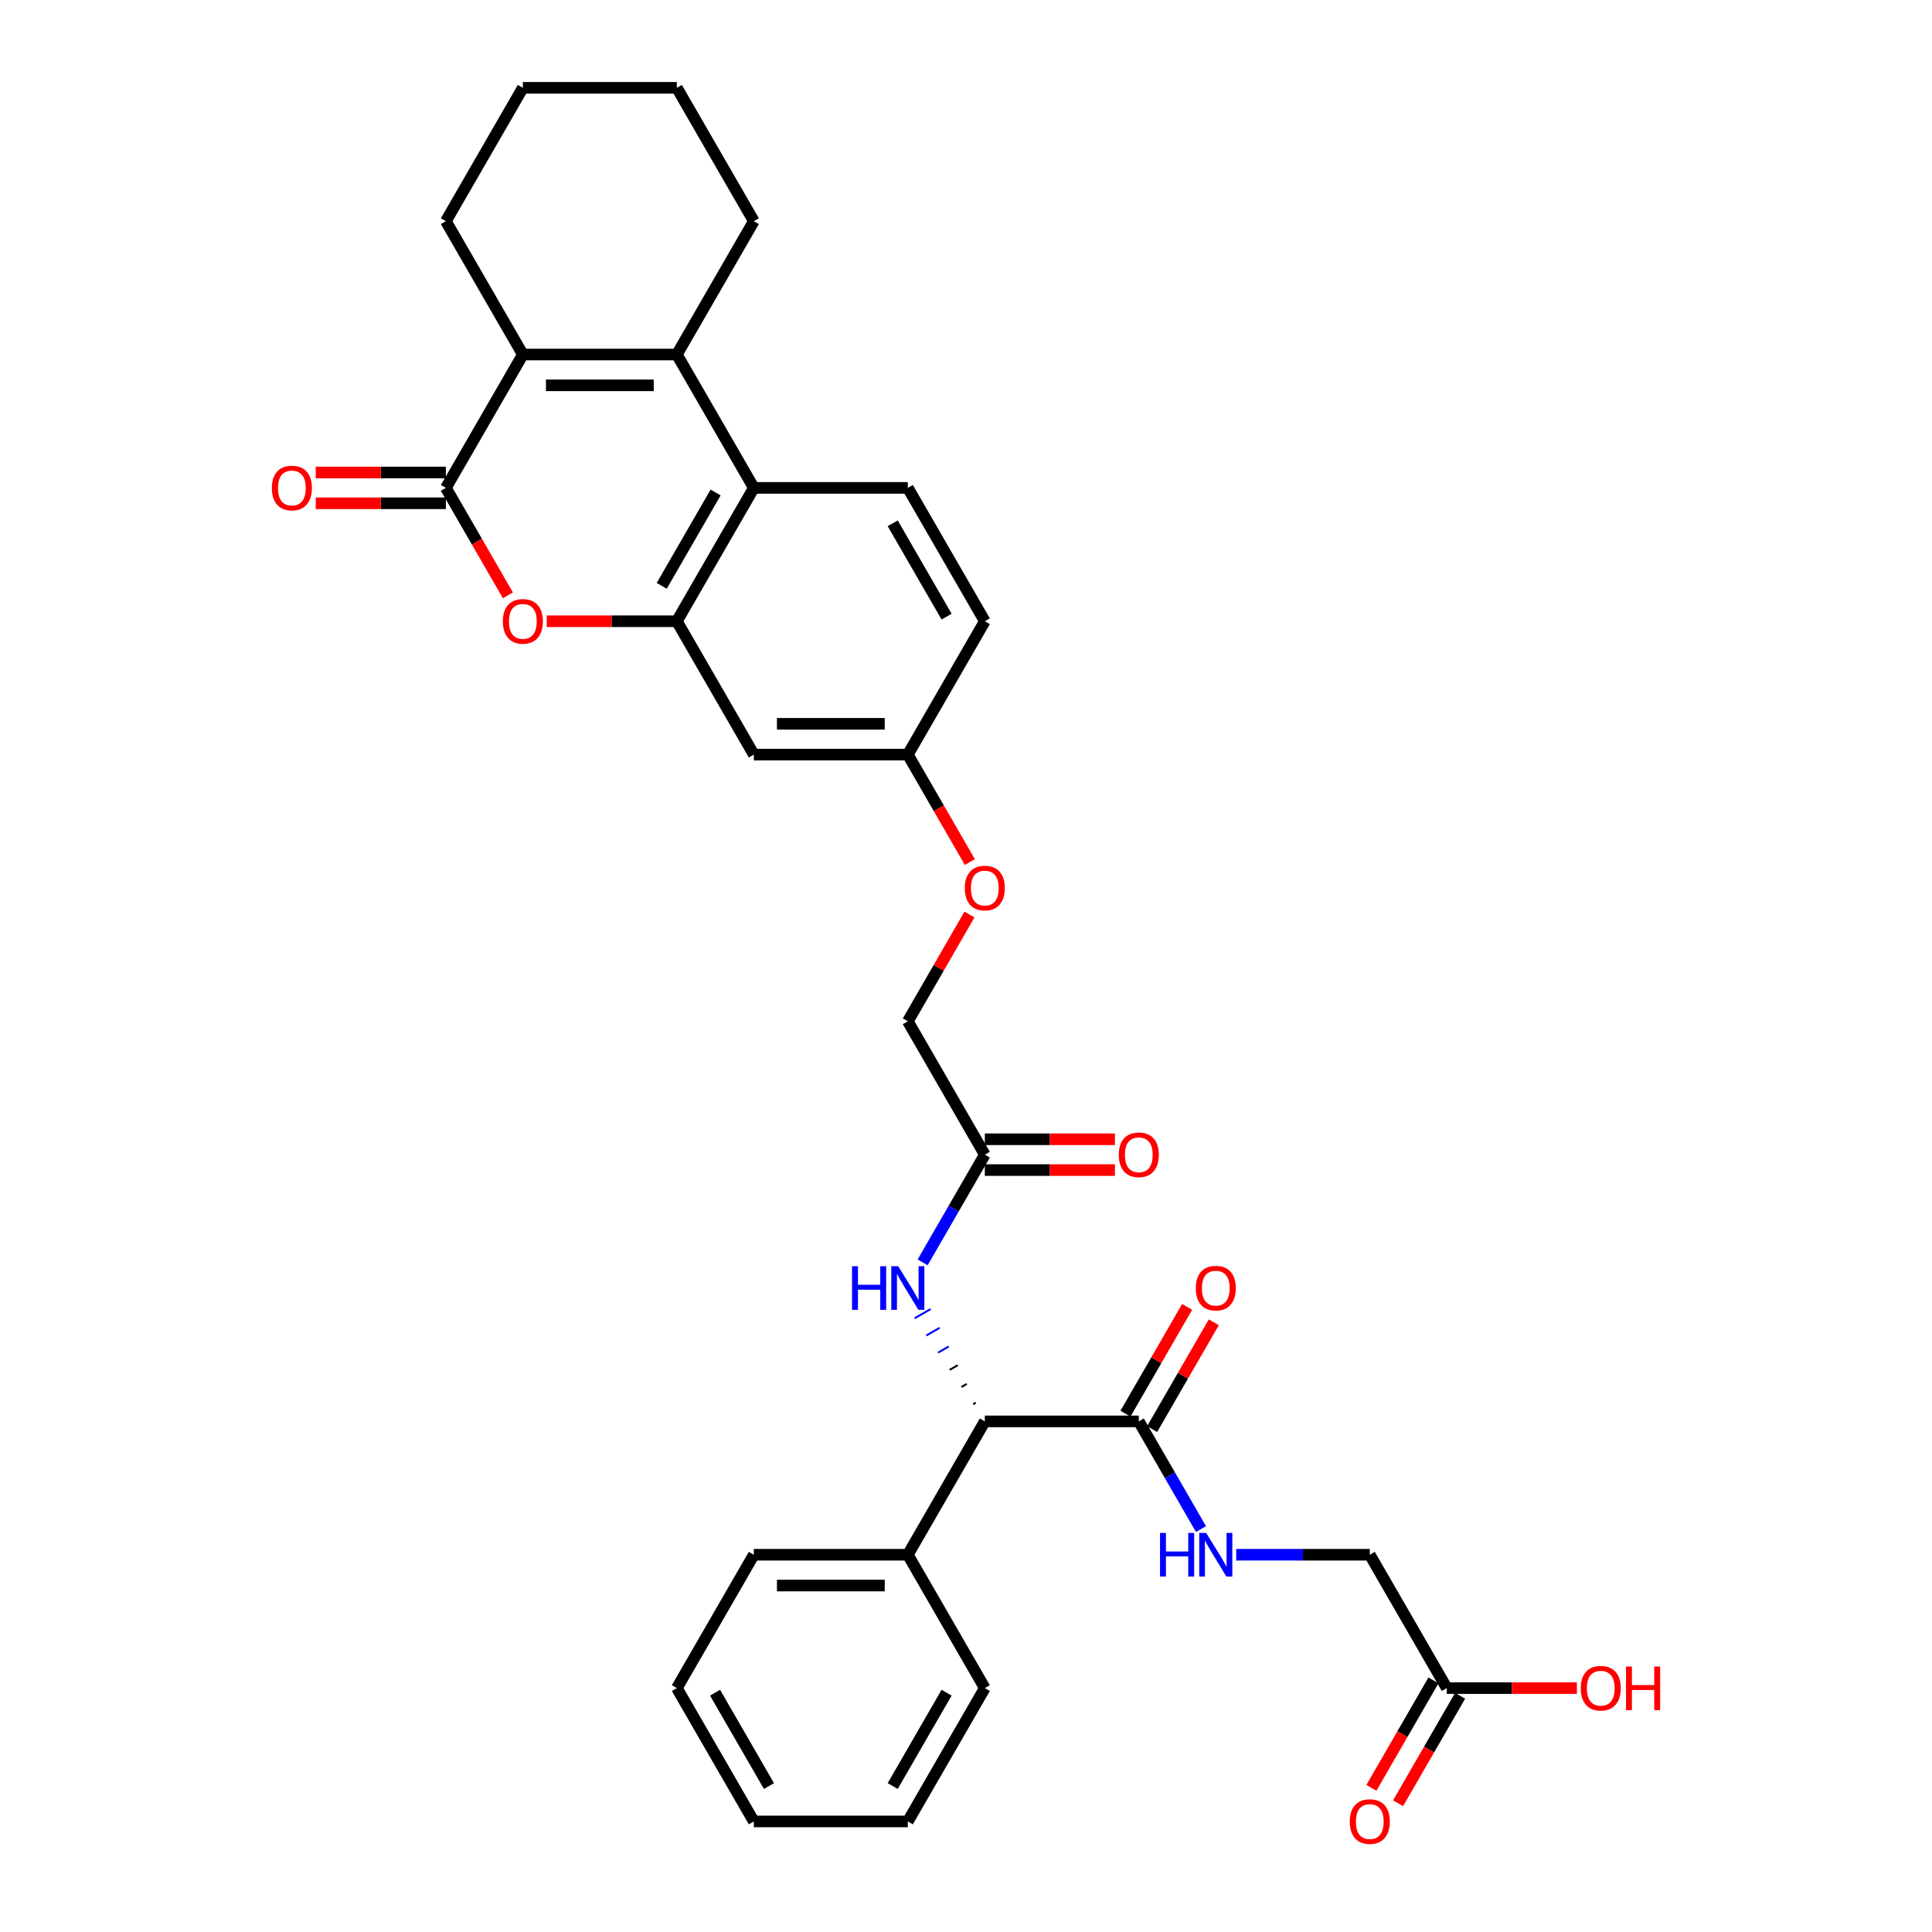 <?xml version='1.0' encoding='iso-8859-1'?>
<svg version='1.1' baseProfile='full'
              xmlns='http://www.w3.org/2000/svg'
                      xmlns:rdkit='http://www.rdkit.org/xml'
                      xmlns:xlink='http://www.w3.org/1999/xlink'
                  xml:space='preserve'
width='1000px' height='1000px' viewBox='0 0 1000 1000'>
<!-- END OF HEADER -->
<rect style='opacity:1.0;fill:#FFFFFF;stroke:none' width='1000' height='1000' x='0' y='0'> </rect>
<path class='bond-1' d='M 230.778,252.53 L 270.63,183.505' style='fill:none;fill-rule:evenodd;stroke:#000000;stroke-width:6px;stroke-linecap:butt;stroke-linejoin:miter;stroke-opacity:1' />
<path class='bond-2' d='M 230.778,252.53 L 246.834,280.339' style='fill:none;fill-rule:evenodd;stroke:#000000;stroke-width:6px;stroke-linecap:butt;stroke-linejoin:miter;stroke-opacity:1' />
<path class='bond-2' d='M 246.834,280.339 L 262.89,308.149' style='fill:none;fill-rule:evenodd;stroke:#FF0000;stroke-width:6px;stroke-linecap:butt;stroke-linejoin:miter;stroke-opacity:1' />
<path class='bond-13' d='M 230.778,244.56 L 197.103,244.56' style='fill:none;fill-rule:evenodd;stroke:#000000;stroke-width:6px;stroke-linecap:butt;stroke-linejoin:miter;stroke-opacity:1' />
<path class='bond-13' d='M 197.103,244.56 L 163.429,244.56' style='fill:none;fill-rule:evenodd;stroke:#FF0000;stroke-width:6px;stroke-linecap:butt;stroke-linejoin:miter;stroke-opacity:1' />
<path class='bond-13' d='M 230.778,260.5 L 197.103,260.5' style='fill:none;fill-rule:evenodd;stroke:#000000;stroke-width:6px;stroke-linecap:butt;stroke-linejoin:miter;stroke-opacity:1' />
<path class='bond-13' d='M 197.103,260.5 L 163.429,260.5' style='fill:none;fill-rule:evenodd;stroke:#FF0000;stroke-width:6px;stroke-linecap:butt;stroke-linejoin:miter;stroke-opacity:1' />
<path class='bond-0' d='M 350.333,183.505 L 270.63,183.505' style='fill:none;fill-rule:evenodd;stroke:#000000;stroke-width:6px;stroke-linecap:butt;stroke-linejoin:miter;stroke-opacity:1' />
<path class='bond-0' d='M 338.378,199.445 L 282.585,199.445' style='fill:none;fill-rule:evenodd;stroke:#000000;stroke-width:6px;stroke-linecap:butt;stroke-linejoin:miter;stroke-opacity:1' />
<path class='bond-23' d='M 350.333,183.505 L 390.185,114.48' style='fill:none;fill-rule:evenodd;stroke:#000000;stroke-width:6px;stroke-linecap:butt;stroke-linejoin:miter;stroke-opacity:1' />
<path class='bond-33' d='M 350.333,183.505 L 390.185,252.53' style='fill:none;fill-rule:evenodd;stroke:#000000;stroke-width:6px;stroke-linecap:butt;stroke-linejoin:miter;stroke-opacity:1' />
<path class='bond-25' d='M 270.63,183.505 L 230.778,114.48' style='fill:none;fill-rule:evenodd;stroke:#000000;stroke-width:6px;stroke-linecap:butt;stroke-linejoin:miter;stroke-opacity:1' />
<path class='bond-3' d='M 282.984,321.555 L 316.658,321.555' style='fill:none;fill-rule:evenodd;stroke:#FF0000;stroke-width:6px;stroke-linecap:butt;stroke-linejoin:miter;stroke-opacity:1' />
<path class='bond-3' d='M 316.658,321.555 L 350.333,321.555' style='fill:none;fill-rule:evenodd;stroke:#000000;stroke-width:6px;stroke-linecap:butt;stroke-linejoin:miter;stroke-opacity:1' />
<path class='bond-4' d='M 350.333,321.555 L 390.185,252.53' style='fill:none;fill-rule:evenodd;stroke:#000000;stroke-width:6px;stroke-linecap:butt;stroke-linejoin:miter;stroke-opacity:1' />
<path class='bond-4' d='M 342.506,303.231 L 370.402,254.913' style='fill:none;fill-rule:evenodd;stroke:#000000;stroke-width:6px;stroke-linecap:butt;stroke-linejoin:miter;stroke-opacity:1' />
<path class='bond-8' d='M 350.333,321.555 L 390.185,390.58' style='fill:none;fill-rule:evenodd;stroke:#000000;stroke-width:6px;stroke-linecap:butt;stroke-linejoin:miter;stroke-opacity:1' />
<path class='bond-11' d='M 390.185,252.53 L 469.888,252.53' style='fill:none;fill-rule:evenodd;stroke:#000000;stroke-width:6px;stroke-linecap:butt;stroke-linejoin:miter;stroke-opacity:1' />
<path class='bond-5' d='M 589.443,735.706 L 509.74,735.706' style='fill:none;fill-rule:evenodd;stroke:#000000;stroke-width:6px;stroke-linecap:butt;stroke-linejoin:miter;stroke-opacity:1' />
<path class='bond-10' d='M 589.443,735.706 L 605.536,763.579' style='fill:none;fill-rule:evenodd;stroke:#000000;stroke-width:6px;stroke-linecap:butt;stroke-linejoin:miter;stroke-opacity:1' />
<path class='bond-10' d='M 605.536,763.579 L 621.628,791.452' style='fill:none;fill-rule:evenodd;stroke:#0000FF;stroke-width:6px;stroke-linecap:butt;stroke-linejoin:miter;stroke-opacity:1' />
<path class='bond-14' d='M 596.346,739.691 L 612.3,712.057' style='fill:none;fill-rule:evenodd;stroke:#000000;stroke-width:6px;stroke-linecap:butt;stroke-linejoin:miter;stroke-opacity:1' />
<path class='bond-14' d='M 612.3,712.057 L 628.255,684.423' style='fill:none;fill-rule:evenodd;stroke:#FF0000;stroke-width:6px;stroke-linecap:butt;stroke-linejoin:miter;stroke-opacity:1' />
<path class='bond-14' d='M 582.541,731.721 L 598.495,704.087' style='fill:none;fill-rule:evenodd;stroke:#000000;stroke-width:6px;stroke-linecap:butt;stroke-linejoin:miter;stroke-opacity:1' />
<path class='bond-14' d='M 598.495,704.087 L 614.45,676.452' style='fill:none;fill-rule:evenodd;stroke:#FF0000;stroke-width:6px;stroke-linecap:butt;stroke-linejoin:miter;stroke-opacity:1' />
<path class='bond-6' d='M 505.066,726.016 L 503.685,726.813' style='fill:none;fill-rule:evenodd;stroke:#000000;stroke-width:1.0px;stroke-linecap:butt;stroke-linejoin:miter;stroke-opacity:1' />
<path class='bond-6' d='M 500.392,716.327 L 497.631,717.921' style='fill:none;fill-rule:evenodd;stroke:#000000;stroke-width:1.0px;stroke-linecap:butt;stroke-linejoin:miter;stroke-opacity:1' />
<path class='bond-6' d='M 495.718,706.637 L 491.576,709.028' style='fill:none;fill-rule:evenodd;stroke:#000000;stroke-width:1.0px;stroke-linecap:butt;stroke-linejoin:miter;stroke-opacity:1' />
<path class='bond-6' d='M 491.044,696.947 L 485.522,700.136' style='fill:none;fill-rule:evenodd;stroke:#0000FF;stroke-width:1.0px;stroke-linecap:butt;stroke-linejoin:miter;stroke-opacity:1' />
<path class='bond-6' d='M 486.37,687.258 L 479.467,691.243' style='fill:none;fill-rule:evenodd;stroke:#0000FF;stroke-width:1.0px;stroke-linecap:butt;stroke-linejoin:miter;stroke-opacity:1' />
<path class='bond-6' d='M 481.696,677.568 L 473.413,682.35' style='fill:none;fill-rule:evenodd;stroke:#0000FF;stroke-width:1.0px;stroke-linecap:butt;stroke-linejoin:miter;stroke-opacity:1' />
<path class='bond-15' d='M 509.74,735.706 L 469.888,804.731' style='fill:none;fill-rule:evenodd;stroke:#000000;stroke-width:6px;stroke-linecap:butt;stroke-linejoin:miter;stroke-opacity:1' />
<path class='bond-7' d='M 477.554,653.402 L 493.647,625.529' style='fill:none;fill-rule:evenodd;stroke:#0000FF;stroke-width:6px;stroke-linecap:butt;stroke-linejoin:miter;stroke-opacity:1' />
<path class='bond-7' d='M 493.647,625.529 L 509.74,597.656' style='fill:none;fill-rule:evenodd;stroke:#000000;stroke-width:6px;stroke-linecap:butt;stroke-linejoin:miter;stroke-opacity:1' />
<path class='bond-18' d='M 390.185,390.58 L 469.888,390.58' style='fill:none;fill-rule:evenodd;stroke:#000000;stroke-width:6px;stroke-linecap:butt;stroke-linejoin:miter;stroke-opacity:1' />
<path class='bond-18' d='M 402.14,374.64 L 457.933,374.64' style='fill:none;fill-rule:evenodd;stroke:#000000;stroke-width:6px;stroke-linecap:butt;stroke-linejoin:miter;stroke-opacity:1' />
<path class='bond-9' d='M 509.74,597.656 L 469.888,528.63' style='fill:none;fill-rule:evenodd;stroke:#000000;stroke-width:6px;stroke-linecap:butt;stroke-linejoin:miter;stroke-opacity:1' />
<path class='bond-16' d='M 509.74,605.626 L 543.414,605.626' style='fill:none;fill-rule:evenodd;stroke:#000000;stroke-width:6px;stroke-linecap:butt;stroke-linejoin:miter;stroke-opacity:1' />
<path class='bond-16' d='M 543.414,605.626 L 577.089,605.626' style='fill:none;fill-rule:evenodd;stroke:#FF0000;stroke-width:6px;stroke-linecap:butt;stroke-linejoin:miter;stroke-opacity:1' />
<path class='bond-16' d='M 509.74,589.685 L 543.414,589.685' style='fill:none;fill-rule:evenodd;stroke:#000000;stroke-width:6px;stroke-linecap:butt;stroke-linejoin:miter;stroke-opacity:1' />
<path class='bond-16' d='M 543.414,589.685 L 577.089,589.685' style='fill:none;fill-rule:evenodd;stroke:#FF0000;stroke-width:6px;stroke-linecap:butt;stroke-linejoin:miter;stroke-opacity:1' />
<path class='bond-19' d='M 639.848,804.731 L 674.423,804.731' style='fill:none;fill-rule:evenodd;stroke:#0000FF;stroke-width:6px;stroke-linecap:butt;stroke-linejoin:miter;stroke-opacity:1' />
<path class='bond-19' d='M 674.423,804.731 L 708.998,804.731' style='fill:none;fill-rule:evenodd;stroke:#000000;stroke-width:6px;stroke-linecap:butt;stroke-linejoin:miter;stroke-opacity:1' />
<path class='bond-35' d='M 469.888,252.53 L 509.74,321.555' style='fill:none;fill-rule:evenodd;stroke:#000000;stroke-width:6px;stroke-linecap:butt;stroke-linejoin:miter;stroke-opacity:1' />
<path class='bond-35' d='M 462.061,270.854 L 489.957,319.172' style='fill:none;fill-rule:evenodd;stroke:#000000;stroke-width:6px;stroke-linecap:butt;stroke-linejoin:miter;stroke-opacity:1' />
<path class='bond-12' d='M 748.85,873.756 L 708.998,804.731' style='fill:none;fill-rule:evenodd;stroke:#000000;stroke-width:6px;stroke-linecap:butt;stroke-linejoin:miter;stroke-opacity:1' />
<path class='bond-17' d='M 741.947,869.771 L 725.891,897.58' style='fill:none;fill-rule:evenodd;stroke:#000000;stroke-width:6px;stroke-linecap:butt;stroke-linejoin:miter;stroke-opacity:1' />
<path class='bond-17' d='M 725.891,897.58 L 709.836,925.39' style='fill:none;fill-rule:evenodd;stroke:#FF0000;stroke-width:6px;stroke-linecap:butt;stroke-linejoin:miter;stroke-opacity:1' />
<path class='bond-17' d='M 755.752,877.741 L 739.696,905.551' style='fill:none;fill-rule:evenodd;stroke:#000000;stroke-width:6px;stroke-linecap:butt;stroke-linejoin:miter;stroke-opacity:1' />
<path class='bond-17' d='M 739.696,905.551 L 723.641,933.36' style='fill:none;fill-rule:evenodd;stroke:#FF0000;stroke-width:6px;stroke-linecap:butt;stroke-linejoin:miter;stroke-opacity:1' />
<path class='bond-24' d='M 748.85,873.756 L 782.524,873.756' style='fill:none;fill-rule:evenodd;stroke:#000000;stroke-width:6px;stroke-linecap:butt;stroke-linejoin:miter;stroke-opacity:1' />
<path class='bond-24' d='M 782.524,873.756 L 816.199,873.756' style='fill:none;fill-rule:evenodd;stroke:#FF0000;stroke-width:6px;stroke-linecap:butt;stroke-linejoin:miter;stroke-opacity:1' />
<path class='bond-26' d='M 469.888,804.731 L 390.185,804.731' style='fill:none;fill-rule:evenodd;stroke:#000000;stroke-width:6px;stroke-linecap:butt;stroke-linejoin:miter;stroke-opacity:1' />
<path class='bond-26' d='M 457.933,820.672 L 402.14,820.672' style='fill:none;fill-rule:evenodd;stroke:#000000;stroke-width:6px;stroke-linecap:butt;stroke-linejoin:miter;stroke-opacity:1' />
<path class='bond-27' d='M 469.888,804.731 L 509.74,873.756' style='fill:none;fill-rule:evenodd;stroke:#000000;stroke-width:6px;stroke-linecap:butt;stroke-linejoin:miter;stroke-opacity:1' />
<path class='bond-20' d='M 469.888,390.58 L 485.944,418.39' style='fill:none;fill-rule:evenodd;stroke:#000000;stroke-width:6px;stroke-linecap:butt;stroke-linejoin:miter;stroke-opacity:1' />
<path class='bond-20' d='M 485.944,418.39 L 502,446.199' style='fill:none;fill-rule:evenodd;stroke:#FF0000;stroke-width:6px;stroke-linecap:butt;stroke-linejoin:miter;stroke-opacity:1' />
<path class='bond-22' d='M 469.888,390.58 L 509.74,321.555' style='fill:none;fill-rule:evenodd;stroke:#000000;stroke-width:6px;stroke-linecap:butt;stroke-linejoin:miter;stroke-opacity:1' />
<path class='bond-21' d='M 501.797,473.362 L 485.843,500.996' style='fill:none;fill-rule:evenodd;stroke:#FF0000;stroke-width:6px;stroke-linecap:butt;stroke-linejoin:miter;stroke-opacity:1' />
<path class='bond-21' d='M 485.843,500.996 L 469.888,528.63' style='fill:none;fill-rule:evenodd;stroke:#000000;stroke-width:6px;stroke-linecap:butt;stroke-linejoin:miter;stroke-opacity:1' />
<path class='bond-34' d='M 390.185,114.48 L 350.333,45.455' style='fill:none;fill-rule:evenodd;stroke:#000000;stroke-width:6px;stroke-linecap:butt;stroke-linejoin:miter;stroke-opacity:1' />
<path class='bond-29' d='M 230.778,114.48 L 270.63,45.455' style='fill:none;fill-rule:evenodd;stroke:#000000;stroke-width:6px;stroke-linecap:butt;stroke-linejoin:miter;stroke-opacity:1' />
<path class='bond-31' d='M 390.185,804.731 L 350.333,873.756' style='fill:none;fill-rule:evenodd;stroke:#000000;stroke-width:6px;stroke-linecap:butt;stroke-linejoin:miter;stroke-opacity:1' />
<path class='bond-30' d='M 509.74,873.756 L 469.888,942.781' style='fill:none;fill-rule:evenodd;stroke:#000000;stroke-width:6px;stroke-linecap:butt;stroke-linejoin:miter;stroke-opacity:1' />
<path class='bond-30' d='M 489.957,876.14 L 462.061,924.457' style='fill:none;fill-rule:evenodd;stroke:#000000;stroke-width:6px;stroke-linecap:butt;stroke-linejoin:miter;stroke-opacity:1' />
<path class='bond-28' d='M 350.333,45.455 L 270.63,45.455' style='fill:none;fill-rule:evenodd;stroke:#000000;stroke-width:6px;stroke-linecap:butt;stroke-linejoin:miter;stroke-opacity:1' />
<path class='bond-32' d='M 469.888,942.781 L 390.185,942.781' style='fill:none;fill-rule:evenodd;stroke:#000000;stroke-width:6px;stroke-linecap:butt;stroke-linejoin:miter;stroke-opacity:1' />
<path class='bond-36' d='M 350.333,873.756 L 390.185,942.781' style='fill:none;fill-rule:evenodd;stroke:#000000;stroke-width:6px;stroke-linecap:butt;stroke-linejoin:miter;stroke-opacity:1' />
<path class='bond-36' d='M 370.116,876.14 L 398.012,924.457' style='fill:none;fill-rule:evenodd;stroke:#000000;stroke-width:6px;stroke-linecap:butt;stroke-linejoin:miter;stroke-opacity:1' />
<path  class='atom-3' d='M 260.268 321.619
Q 260.268 316.199, 262.946 313.17
Q 265.624 310.142, 270.63 310.142
Q 275.635 310.142, 278.313 313.17
Q 280.991 316.199, 280.991 321.619
Q 280.991 327.102, 278.281 330.227
Q 275.571 333.319, 270.63 333.319
Q 265.656 333.319, 262.946 330.227
Q 260.268 327.134, 260.268 321.619
M 270.63 330.769
Q 274.073 330.769, 275.922 328.473
Q 277.803 326.146, 277.803 321.619
Q 277.803 317.187, 275.922 314.956
Q 274.073 312.692, 270.63 312.692
Q 267.186 312.692, 265.306 314.924
Q 263.456 317.155, 263.456 321.619
Q 263.456 326.178, 265.306 328.473
Q 267.186 330.769, 270.63 330.769
' fill='#FF0000'/>
<path  class='atom-8' d='M 441.02 655.395
L 444.08 655.395
L 444.08 664.991
L 455.621 664.991
L 455.621 655.395
L 458.682 655.395
L 458.682 677.967
L 455.621 677.967
L 455.621 667.542
L 444.08 667.542
L 444.08 677.967
L 441.02 677.967
L 441.02 655.395
' fill='#0000FF'/>
<path  class='atom-8' d='M 464.899 655.395
L 472.295 667.35
Q 473.028 668.53, 474.208 670.666
Q 475.388 672.802, 475.451 672.929
L 475.451 655.395
L 478.448 655.395
L 478.448 677.967
L 475.356 677.967
L 467.417 664.895
Q 466.493 663.365, 465.504 661.612
Q 464.548 659.858, 464.261 659.316
L 464.261 677.967
L 461.328 677.967
L 461.328 655.395
L 464.899 655.395
' fill='#0000FF'/>
<path  class='atom-11' d='M 600.426 793.445
L 603.487 793.445
L 603.487 803.041
L 615.028 803.041
L 615.028 793.445
L 618.088 793.445
L 618.088 816.017
L 615.028 816.017
L 615.028 805.592
L 603.487 805.592
L 603.487 816.017
L 600.426 816.017
L 600.426 793.445
' fill='#0000FF'/>
<path  class='atom-11' d='M 624.305 793.445
L 631.702 805.4
Q 632.435 806.58, 633.615 808.716
Q 634.794 810.852, 634.858 810.98
L 634.858 793.445
L 637.855 793.445
L 637.855 816.017
L 634.762 816.017
L 626.824 802.946
Q 625.899 801.415, 624.911 799.662
Q 623.955 797.908, 623.668 797.366
L 623.668 816.017
L 620.735 816.017
L 620.735 793.445
L 624.305 793.445
' fill='#0000FF'/>
<path  class='atom-14' d='M 140.713 252.594
Q 140.713 247.174, 143.391 244.145
Q 146.069 241.116, 151.075 241.116
Q 156.08 241.116, 158.758 244.145
Q 161.436 247.174, 161.436 252.594
Q 161.436 258.077, 158.726 261.202
Q 156.016 264.294, 151.075 264.294
Q 146.101 264.294, 143.391 261.202
Q 140.713 258.109, 140.713 252.594
M 151.075 261.744
Q 154.518 261.744, 156.367 259.448
Q 158.248 257.121, 158.248 252.594
Q 158.248 248.162, 156.367 245.93
Q 154.518 243.667, 151.075 243.667
Q 147.631 243.667, 145.75 245.899
Q 143.901 248.13, 143.901 252.594
Q 143.901 257.153, 145.75 259.448
Q 147.631 261.744, 151.075 261.744
' fill='#FF0000'/>
<path  class='atom-15' d='M 618.933 666.744
Q 618.933 661.325, 621.611 658.296
Q 624.289 655.267, 629.295 655.267
Q 634.3 655.267, 636.978 658.296
Q 639.656 661.325, 639.656 666.744
Q 639.656 672.228, 636.946 675.352
Q 634.236 678.445, 629.295 678.445
Q 624.321 678.445, 621.611 675.352
Q 618.933 672.26, 618.933 666.744
M 629.295 675.894
Q 632.738 675.894, 634.587 673.599
Q 636.468 671.272, 636.468 666.744
Q 636.468 662.313, 634.587 660.081
Q 632.738 657.818, 629.295 657.818
Q 625.852 657.818, 623.971 660.049
Q 622.121 662.281, 622.121 666.744
Q 622.121 671.304, 623.971 673.599
Q 625.852 675.894, 629.295 675.894
' fill='#FF0000'/>
<path  class='atom-17' d='M 579.082 597.719
Q 579.082 592.3, 581.76 589.271
Q 584.438 586.242, 589.443 586.242
Q 594.448 586.242, 597.127 589.271
Q 599.805 592.3, 599.805 597.719
Q 599.805 603.203, 597.095 606.327
Q 594.385 609.42, 589.443 609.42
Q 584.47 609.42, 581.76 606.327
Q 579.082 603.235, 579.082 597.719
M 589.443 606.869
Q 592.886 606.869, 594.735 604.574
Q 596.616 602.247, 596.616 597.719
Q 596.616 593.288, 594.735 591.056
Q 592.886 588.793, 589.443 588.793
Q 586 588.793, 584.119 591.024
Q 582.27 593.256, 582.27 597.719
Q 582.27 602.278, 584.119 604.574
Q 586 606.869, 589.443 606.869
' fill='#FF0000'/>
<path  class='atom-18' d='M 698.637 942.845
Q 698.637 937.425, 701.315 934.396
Q 703.993 931.368, 708.998 931.368
Q 714.004 931.368, 716.682 934.396
Q 719.36 937.425, 719.36 942.845
Q 719.36 948.329, 716.65 951.453
Q 713.94 954.545, 708.998 954.545
Q 704.025 954.545, 701.315 951.453
Q 698.637 948.36, 698.637 942.845
M 708.998 951.995
Q 712.441 951.995, 714.29 949.699
Q 716.171 947.372, 716.171 942.845
Q 716.171 938.413, 714.29 936.182
Q 712.441 933.918, 708.998 933.918
Q 705.555 933.918, 703.674 936.15
Q 701.825 938.382, 701.825 942.845
Q 701.825 947.404, 703.674 949.699
Q 705.555 951.995, 708.998 951.995
' fill='#FF0000'/>
<path  class='atom-21' d='M 499.378 459.669
Q 499.378 454.249, 502.056 451.221
Q 504.734 448.192, 509.74 448.192
Q 514.745 448.192, 517.423 451.221
Q 520.101 454.249, 520.101 459.669
Q 520.101 465.153, 517.391 468.277
Q 514.681 471.37, 509.74 471.37
Q 504.766 471.37, 502.056 468.277
Q 499.378 465.185, 499.378 459.669
M 509.74 468.819
Q 513.183 468.819, 515.032 466.524
Q 516.913 464.196, 516.913 459.669
Q 516.913 455.238, 515.032 453.006
Q 513.183 450.742, 509.74 450.742
Q 506.297 450.742, 504.416 452.974
Q 502.566 455.206, 502.566 459.669
Q 502.566 464.228, 504.416 466.524
Q 506.297 468.819, 509.74 468.819
' fill='#FF0000'/>
<path  class='atom-25' d='M 818.192 873.82
Q 818.192 868.4, 820.87 865.371
Q 823.548 862.343, 828.553 862.343
Q 833.559 862.343, 836.237 865.371
Q 838.915 868.4, 838.915 873.82
Q 838.915 879.303, 836.205 882.428
Q 833.495 885.52, 828.553 885.52
Q 823.58 885.52, 820.87 882.428
Q 818.192 879.335, 818.192 873.82
M 828.553 882.97
Q 831.996 882.97, 833.845 880.674
Q 835.726 878.347, 835.726 873.82
Q 835.726 869.388, 833.845 867.157
Q 831.996 864.893, 828.553 864.893
Q 825.11 864.893, 823.229 867.125
Q 821.38 869.356, 821.38 873.82
Q 821.38 878.379, 823.229 880.674
Q 825.11 882.97, 828.553 882.97
' fill='#FF0000'/>
<path  class='atom-25' d='M 841.625 862.598
L 844.685 862.598
L 844.685 872.194
L 856.226 872.194
L 856.226 862.598
L 859.287 862.598
L 859.287 885.17
L 856.226 885.17
L 856.226 874.744
L 844.685 874.744
L 844.685 885.17
L 841.625 885.17
L 841.625 862.598
' fill='#FF0000'/>
</svg>
